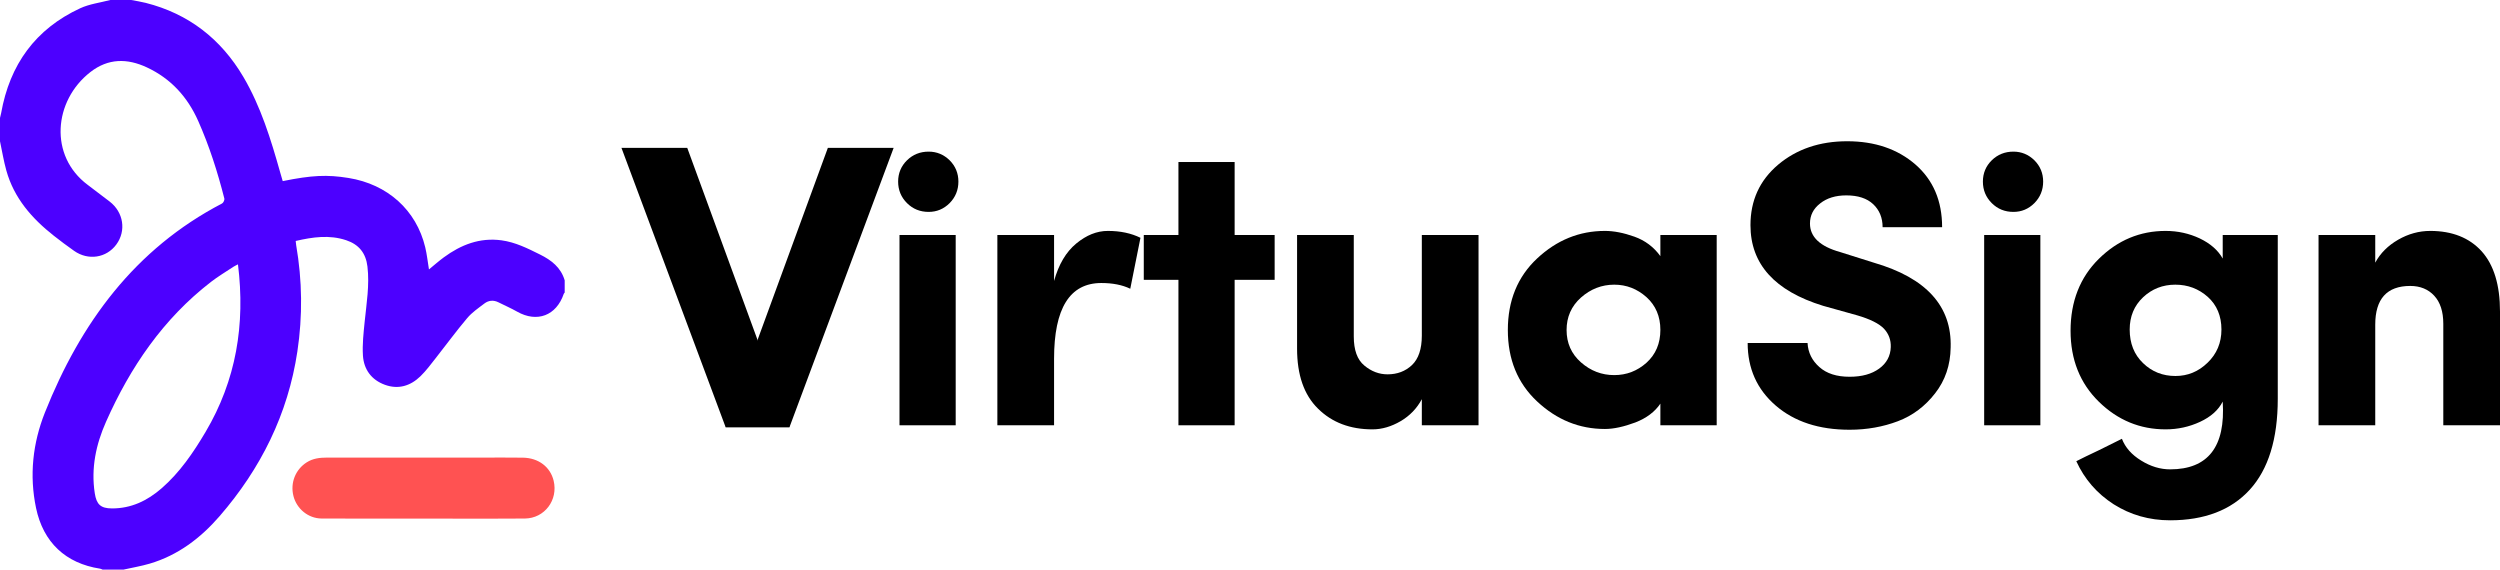 <?xml version="1.0" standalone="no"?>
<!-- Generator: Adobe Fireworks 10, Export SVG Extension by Aaron Beall (http://fireworks.abeall.com) . Version: 0.6.1  -->
<!DOCTYPE svg PUBLIC "-//W3C//DTD SVG 1.1//EN" "http://www.w3.org/Graphics/SVG/1.1/DTD/svg11.dtd">
<svg id="Untitled-Page%201" viewBox="0 0 1286 293" style="background-color:#ffffff00" version="1.1"
	xmlns="http://www.w3.org/2000/svg" xmlns:xlink="http://www.w3.org/1999/xlink" xml:space="preserve"
	x="0px" y="0px" width="1286px" height="293px"
>
	<g id="Layer%201">
		<path d="M 0 72.678 C 0 68.672 0 64.666 0 60.66 C 0.195 59.849 0.435 59.046 0.579 58.227 C 5 33.223 18.262 14.879 41.261 4.25 C 46.056 2.034 51.558 1.376 56.734 0 C 60.328 0 63.92 0 67.513 0 C 70 0.489 72.516 0.864 74.97 1.485 C 97.014 7.068 113.694 20.037 125.207 39.591 C 134.191 54.853 139.348 71.732 144.132 88.703 C 144.557 90.209 145.006 91.708 145.43 93.165 C 160.47 90.124 168.234 89.766 179.27 91.545 C 199.383 94.787 214.164 108.079 218.742 127.216 C 219.617 130.872 220.008 134.645 220.658 138.582 C 223.301 136.427 225.698 134.299 228.266 132.408 C 237.099 125.904 246.769 122.118 257.932 123.615 C 265.074 124.573 271.409 127.759 277.781 130.922 C 283.66 133.839 288.51 137.578 290.478 144.211 C 290.478 146.31 290.478 148.408 290.478 150.506 C 290.314 150.722 290.078 150.912 289.995 151.157 C 286.196 162.363 276.279 166.113 266.026 160.317 C 262.905 158.553 259.603 157.117 256.395 155.509 C 253.853 154.235 251.341 154.48 249.172 156.125 C 246.092 158.463 242.796 160.71 240.328 163.631 C 234.696 170.292 229.545 177.365 224.132 184.218 C 221.604 187.417 219.166 190.749 216.256 193.566 C 211.114 198.542 204.906 200.455 197.995 197.938 C 191.119 195.433 187.145 190.104 186.695 182.894 C 186.335 177.156 186.999 171.319 187.577 165.563 C 188.528 156.092 190.153 146.697 189.012 137.093 C 188.184 130.134 184.574 125.752 178.124 123.585 C 169.439 120.669 160.826 121.943 152.104 123.955 C 152.202 124.822 152.241 125.478 152.352 126.121 C 155.494 144.306 155.709 162.542 152.971 180.776 C 148.122 213.067 134.142 241.067 112.976 265.498 C 103.195 276.789 91.55 285.638 77.031 289.93 C 72.617 291.235 68.042 291.992 63.542 293 C 59.949 293 56.356 293 52.763 293 C 52.333 292.836 51.915 292.589 51.471 292.52 C 33.793 289.803 22.251 279.011 18.544 261.328 C 15.018 244.508 16.856 227.904 23.111 212.186 C 41.453 166.1 69.382 128.049 114.219 104.674 C 114.896 104.321 115.592 102.865 115.41 102.149 C 111.937 88.484 107.671 75.089 101.936 62.187 C 96.417 49.768 87.811 40.383 75.543 34.66 C 65.475 29.962 55.677 29.914 46.463 37.096 C 27.536 51.853 25.145 80.208 45.109 95.092 C 48.907 97.924 52.678 100.796 56.428 103.694 C 63.563 109.204 65.02 118.729 59.838 125.774 C 54.747 132.7 45.383 134.155 38.133 129.05 C 34.569 126.541 31.071 123.928 27.647 121.23 C 16.406 112.369 7.222 101.916 3.257 87.707 C 1.882 82.78 1.07 77.692 0 72.678 ZM 122.412 135.984 C 121.318 136.563 120.632 136.855 120.02 137.261 C 116.158 139.828 112.152 142.208 108.489 145.04 C 83.96 164.007 67.021 188.85 54.532 216.982 C 49.366 228.62 46.764 240.845 48.752 253.725 C 49.642 259.494 51.803 261.518 57.601 261.536 C 67.439 261.567 75.741 257.597 83.051 251.25 C 92.487 243.056 99.429 232.863 105.746 222.185 C 121.47 195.607 126.25 166.878 122.412 135.984 Z" fill="#4c00ff"/>
		<path d="M 217.858 266.759 C 200.381 266.759 182.903 266.826 165.425 266.726 C 158.562 266.686 152.616 261.752 150.951 255.167 C 149.237 248.38 151.975 241.508 157.788 237.822 C 160.969 235.804 164.475 235.386 168.112 235.386 C 194.471 235.397 220.829 235.391 247.189 235.392 C 254.462 235.392 261.739 235.304 269.011 235.422 C 277.012 235.551 283.073 240.189 284.787 247.25 C 287.201 257.188 280.165 266.623 270.009 266.733 C 256.595 266.877 243.178 266.776 229.762 266.78 C 225.795 266.781 221.827 266.78 217.858 266.78 C 217.858 266.773 217.858 266.767 217.858 266.759 Z" fill="#ff5252"/>
		<path d="M 566.531 145.583 C 572.365 145.583 577.347 146.565 581.41 148.531 L 586.654 122.323 C 581.869 119.965 576.298 118.785 569.874 118.785 C 564.236 118.785 558.861 120.948 553.617 125.272 C 548.374 129.596 544.572 136.017 542.212 144.534 L 542.212 120.882 L 513.043 120.882 L 513.043 218.767 L 542.212 218.767 L 542.212 184.566 C 542.212 158.621 550.274 145.583 566.531 145.583 L 566.531 145.583 Z" fill="#000000"/>
		<path d="M 635.096 83.34 L 606.188 83.34 L 606.188 120.882 L 588.359 120.882 L 588.359 143.945 L 606.188 143.945 L 606.188 218.767 L 635.096 218.767 L 635.096 143.945 L 655.678 143.945 L 655.678 120.882 L 635.096 120.882 L 635.096 83.34 L 635.096 83.34 Z" fill="#000000"/>
		<path d="M 726.34 187.777 C 722.931 190.987 718.736 192.559 713.755 192.559 C 709.428 192.559 705.43 191.053 701.824 188.039 C 698.154 185.025 696.384 180.046 696.384 173.035 L 696.384 120.882 L 667.215 120.882 L 667.215 179.325 C 667.215 192.822 670.754 203.108 677.964 210.184 C 685.175 217.326 694.483 220.863 706.02 220.863 C 710.87 220.863 715.721 219.422 720.441 216.671 C 725.16 213.919 728.831 210.119 731.387 205.336 L 731.387 218.767 L 760.557 218.767 L 760.557 120.882 L 731.387 120.882 L 731.387 172.642 C 731.387 179.522 729.683 184.566 726.34 187.777 L 726.34 187.777 Z" fill="#000000"/>
		<path d="M 883.068 218.767 L 883.068 120.882 L 854.096 120.882 L 854.096 131.758 C 850.687 127.041 846.23 123.7 840.723 121.734 C 835.217 119.768 830.17 118.785 825.582 118.785 C 812.406 118.785 800.804 123.503 790.71 132.938 C 780.615 142.372 775.633 154.69 775.633 169.759 C 775.633 184.828 780.615 197.081 790.71 206.515 C 800.804 215.95 812.406 220.667 825.582 220.667 C 830.17 220.667 835.348 219.488 841.182 217.326 C 846.951 215.098 851.277 211.822 854.096 207.629 L 854.096 218.767 L 883.068 218.767 L 883.068 218.767 ZM 830.367 146.435 C 836.659 146.435 842.166 148.596 846.951 152.855 C 851.67 157.114 854.096 162.749 854.096 169.694 C 854.096 176.704 851.67 182.339 846.951 186.597 C 842.166 190.856 836.659 192.953 830.367 192.953 C 823.943 192.953 818.24 190.791 813.258 186.401 C 808.277 182.011 805.851 176.442 805.851 169.759 C 805.851 163.076 808.277 157.507 813.258 153.052 C 818.24 148.662 823.943 146.435 830.367 146.435 L 830.367 146.435 Z" fill="#000000"/>
		<path d="M 913.418 208.612 C 923.054 216.933 935.704 221.061 951.436 221.061 C 960.351 221.061 968.676 219.554 976.279 216.671 C 983.883 213.788 990.241 209.005 995.42 202.322 C 1000.598 195.704 1003.286 187.842 1003.417 178.735 C 1004.072 157.507 990.897 142.962 963.825 135.1 L 946.586 129.661 C 936.229 126.779 931.05 121.865 931.05 114.986 C 931.05 110.792 932.755 107.385 936.294 104.633 C 939.768 101.882 944.226 100.506 949.732 100.506 C 955.763 100.506 960.351 102.013 963.563 105.027 C 966.775 108.04 968.414 112.037 968.414 116.886 L 999.025 116.886 C 999.025 103.323 994.437 92.578 985.26 84.585 C 976.083 76.657 964.415 72.66 950.191 72.66 C 936.032 72.66 924.168 76.722 914.663 84.716 C 905.159 92.775 900.439 103.126 900.439 115.837 C 900.439 135.82 912.893 149.645 937.802 157.31 L 955.173 162.159 C 961.99 164.124 966.644 166.483 969.135 169.104 C 971.56 171.725 972.74 174.87 972.609 178.539 C 972.478 183.125 970.446 186.859 966.644 189.612 C 962.776 192.429 957.729 193.805 951.436 193.805 C 944.816 193.805 939.638 192.167 935.901 188.825 C 932.099 185.484 930.067 181.356 929.805 176.442 L 898.997 176.442 C 898.997 189.546 903.782 200.291 913.418 208.612 L 913.418 208.612 Z" fill="#000000"/>
		<path d="M 1135.564 186.597 C 1130.844 191.184 1125.338 193.411 1119.046 193.411 C 1112.556 193.411 1106.985 191.25 1102.396 186.794 C 1097.808 182.405 1095.513 176.638 1095.513 169.497 C 1095.513 162.814 1097.808 157.245 1102.396 152.921 C 1106.985 148.596 1112.556 146.435 1118.98 146.435 C 1125.404 146.435 1130.976 148.531 1135.696 152.724 C 1140.35 156.917 1142.709 162.552 1142.709 169.497 C 1142.709 176.376 1140.284 182.077 1135.564 186.597 L 1135.564 186.597 ZM 1079.913 231.478 C 1074.538 234.033 1070.54 235.933 1068.049 237.244 C 1072.244 246.416 1078.602 253.82 1087.255 259.389 C 1095.842 264.827 1105.543 267.644 1116.293 267.644 C 1133.991 267.644 1147.691 262.403 1157.261 251.92 C 1166.831 241.437 1171.682 225.843 1171.682 205.139 L 1171.682 120.882 L 1143.364 120.882 L 1143.364 133.003 C 1140.939 128.679 1137.006 125.272 1131.566 122.651 C 1126.125 120.096 1120.291 118.785 1113.998 118.785 C 1100.823 118.785 1089.352 123.569 1079.651 133.134 C 1069.949 142.7 1065.099 155.083 1065.099 170.152 C 1065.099 184.959 1069.949 197.146 1079.651 206.646 C 1089.352 216.147 1100.823 220.863 1113.998 220.863 C 1120.291 220.863 1126.191 219.554 1131.697 216.998 C 1137.203 214.443 1141.136 210.97 1143.364 206.581 C 1144.873 229.774 1135.827 241.437 1116.293 241.437 C 1111.246 241.437 1106.264 239.93 1101.413 236.916 C 1096.497 233.902 1093.219 230.167 1091.515 225.712 C 1089.156 226.892 1085.288 228.792 1079.913 231.478 L 1079.913 231.478 Z" fill="#000000"/>
		<path d="M 1239.853 147.089 C 1244.966 147.089 1249.096 148.793 1252.177 152.135 C 1255.257 155.476 1256.831 160.259 1256.831 166.549 L 1256.831 218.767 L 1286 218.767 L 1286 160.259 C 1286 146.631 1282.854 136.279 1276.561 129.268 C 1270.268 122.323 1261.419 118.785 1250.144 118.785 C 1244.376 118.785 1238.87 120.292 1233.626 123.306 C 1228.382 126.32 1224.449 130.251 1221.827 135.1 L 1221.827 120.882 L 1192.658 120.882 L 1192.658 218.767 L 1221.827 218.767 L 1221.827 167.007 C 1221.827 153.773 1227.792 147.089 1239.853 147.089 L 1239.853 147.089 Z" fill="#000000"/>
		<path d="M 425.846 76.067 L 373.263 219.75 L 406.105 219.75 L 459.689 76.067 L 425.846 76.067 L 425.846 76.067 Z" fill="#000000"/>
		<path d="M 353.522 76.067 L 406.105 219.75 L 373.263 219.75 L 319.68 76.067 L 353.522 76.067 L 353.522 76.067 Z" fill="#000000"/>
		<path d="M 462.701 120.882 L 462.701 218.767 L 491.608 218.767 L 491.608 120.882 L 462.701 120.882 L 462.701 120.882 Z" fill="#000000"/>
		<path d="M 477.697 109 C 481.86 109 485.461 107.513 488.499 104.478 C 491.481 101.444 493 97.754 493 93.411 C 493 89.127 491.481 85.438 488.499 82.462 C 485.461 79.487 481.86 78 477.697 78 C 473.308 78 469.595 79.487 466.557 82.462 C 463.519 85.438 462 89.127 462 93.411 C 462 97.754 463.519 101.444 466.557 104.478 C 469.595 107.513 473.308 109 477.697 109 L 477.697 109 Z" fill="#000000"/>
		<path d="M 1035.697 109 C 1039.86 109 1043.461 107.513 1046.499 104.478 C 1049.481 101.444 1051 97.754 1051 93.411 C 1051 89.127 1049.481 85.438 1046.499 82.462 C 1043.461 79.487 1039.86 78 1035.697 78 C 1031.308 78 1027.595 79.487 1024.557 82.462 C 1021.519 85.438 1020 89.127 1020 93.411 C 1020 97.754 1021.519 101.444 1024.557 104.478 C 1027.595 107.513 1031.308 109 1035.697 109 L 1035.697 109 Z" fill="#000000"/>
		<path d="M 1020.656 120.882 L 1020.656 218.767 L 1049.563 218.767 L 1049.563 120.882 L 1020.656 120.882 L 1020.656 120.882 Z" fill="#000000"/>
	</g>
</svg>